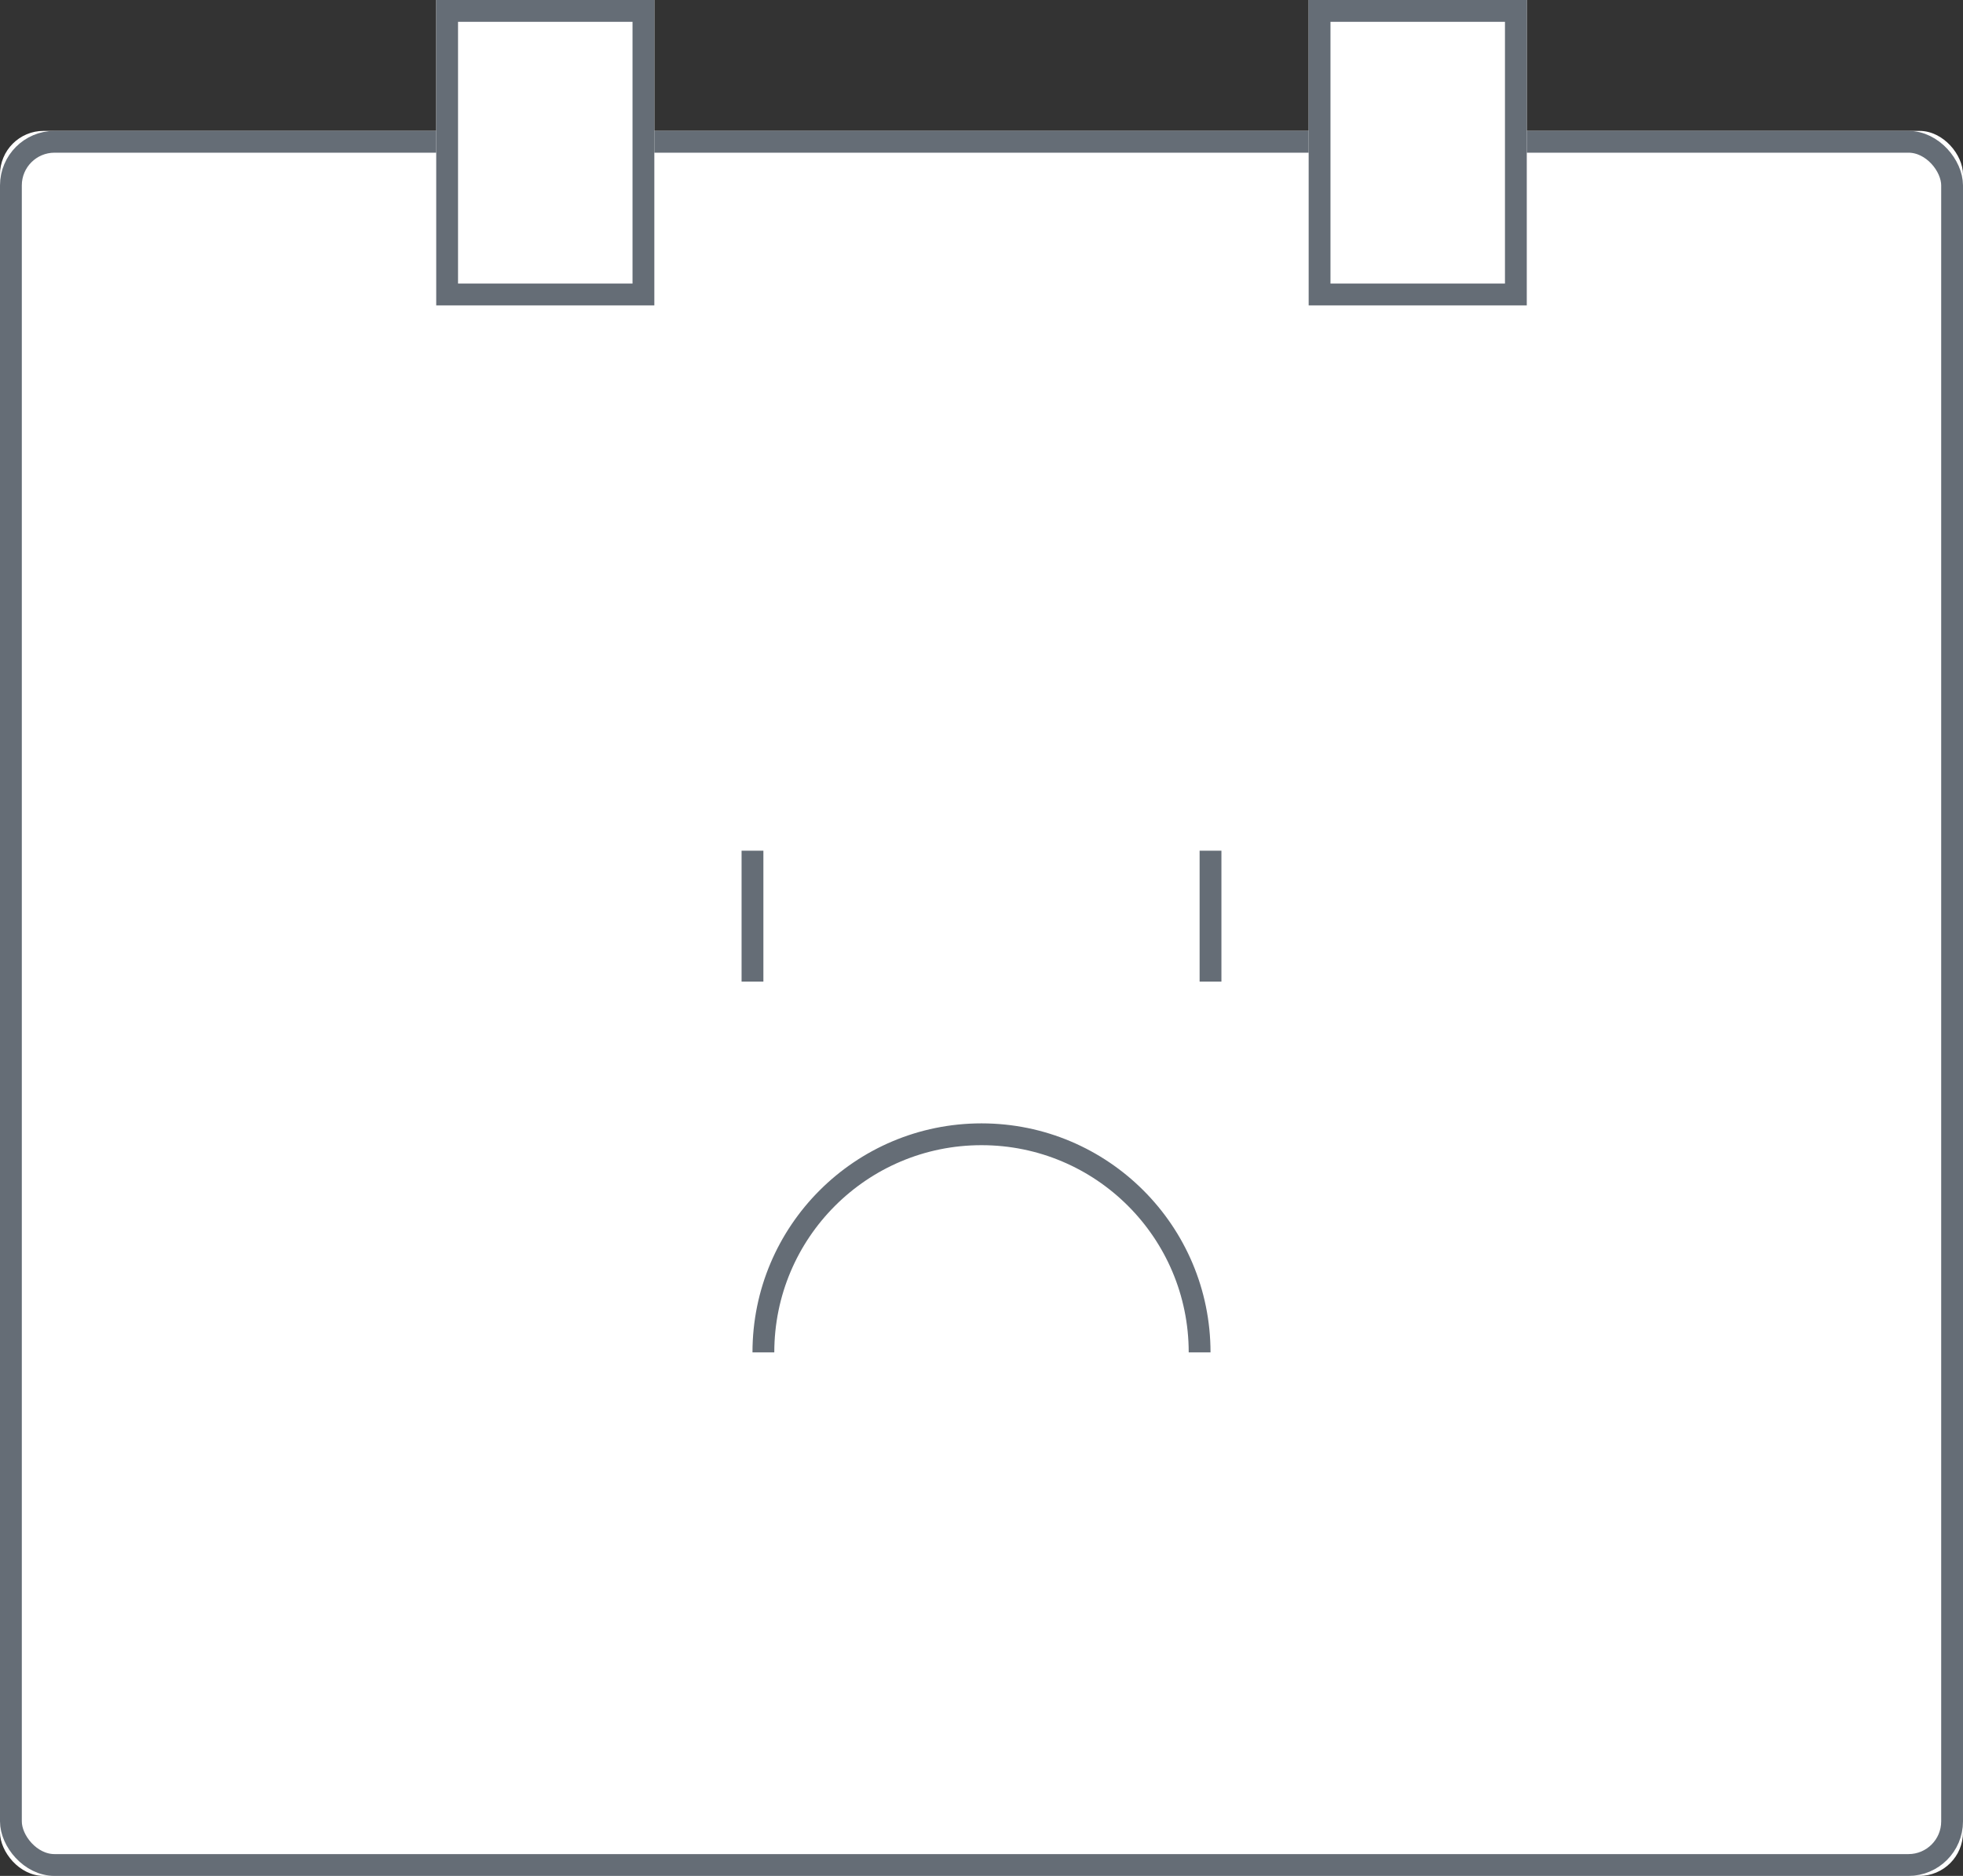 <?xml version="1.0" encoding="UTF-8"?>
<svg width="90px" height="86px" viewBox="0 0 90 86" version="1.1" xmlns="http://www.w3.org/2000/svg" xmlns:xlink="http://www.w3.org/1999/xlink">
    <rect x="0" y="0" width="90" height="86" fill="#333333" stroke="none"/>
    <!-- Generator: Sketch 45.2 (43514) - http://www.bohemiancoding.com/sketch -->
    <title>Group 7</title>
    <desc>Created with Sketch.</desc>
    <defs>
        <rect id="path-1" x="0" y="6" width="90" height="80" rx="2"></rect>
        <rect id="path-2" x="20" y="0" width="10" height="14"></rect>
        <rect id="path-3" x="60" y="0" width="10" height="14"></rect>
    </defs>
    <g id="desktop" stroke="none" stroke-width="1" fill="none" fill-rule="evenodd">
        <g id="DIA-events-calendar-no-events" transform="translate(-595, -783)">
            <g id="Group-7" transform="translate(595, 783)">
                <g id="Rectangle-32">
                    <use fill="#FFFFFF" fill-rule="evenodd" xlink:href="#path-1"></use>
                    <rect stroke="#656D76" stroke-width="1" x="0.5" y="6.5" width="89" height="79" rx="2"></rect>
                </g>
                <g id="Rectangle-32-Copy">
                    <use fill="#FFFFFF" fill-rule="evenodd" xlink:href="#path-2"></use>
                    <rect stroke="#656D76" stroke-width="1" x="20.5" y="0.5" width="9" height="13"></rect>
                </g>
                <g id="Rectangle-32-Copy-2">
                    <use fill="#FFFFFF" fill-rule="evenodd" xlink:href="#path-3"></use>
                    <rect stroke="#656D76" stroke-width="1" x="60.5" y="0.5" width="9" height="13"></rect>
                </g>
                <rect id="Rectangle-33" fill="#656D76" x="34" y="39" width="1" height="6"></rect>
                <path d="M55,62 C55,56.477 50.523,52 45,52 C39.477,52 35,56.477 35,62" id="Oval-2" stroke="#656D76"></path>
                <rect id="Rectangle-33-Copy" fill="#656D76" x="55" y="39" width="1" height="6"></rect>
            </g>
        </g>
    </g>
</svg>